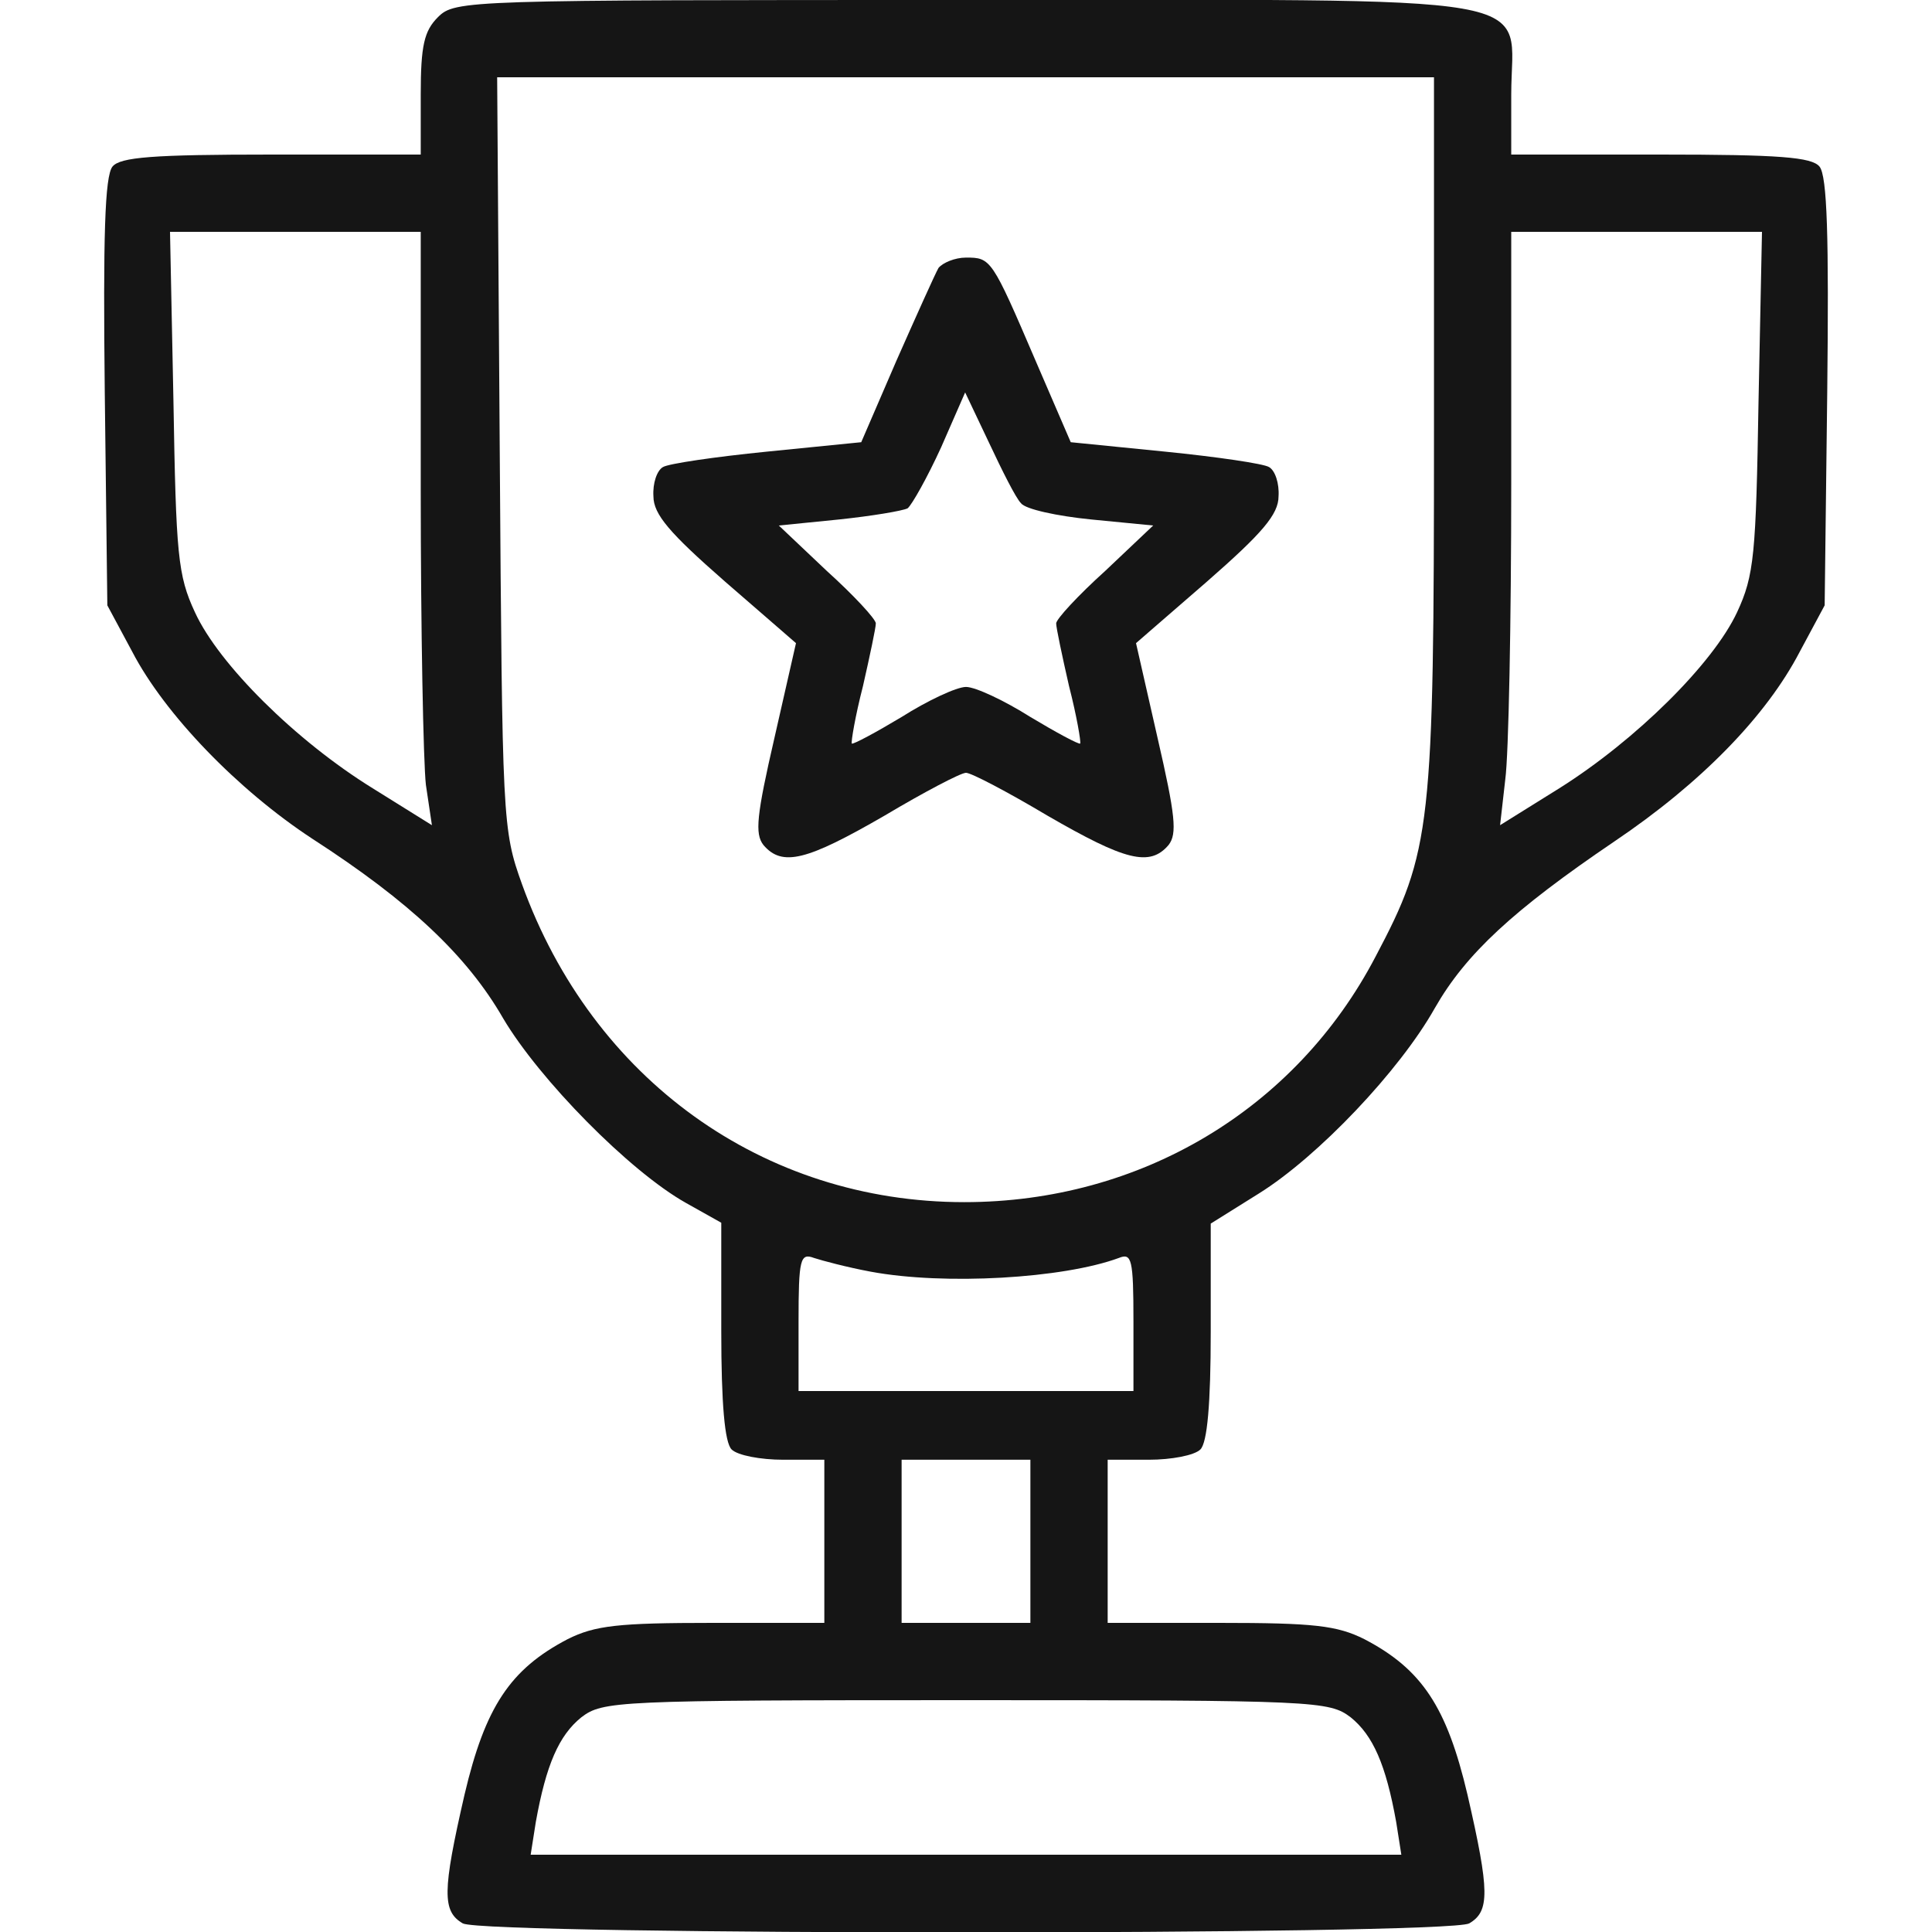 <svg width="70" height="70" viewBox="0 0 70 70" fill="none" xmlns="http://www.w3.org/2000/svg">
<g clip-path="url(#clip0_92_7414)">
<path d="M15.867 0.622C15.369 1.12 15.244 1.649 15.244 3.422V5.6H9.831C5.538 5.6 4.356 5.693 4.076 6.035C3.796 6.378 3.733 8.587 3.796 14.218L3.889 21.933L4.791 23.613C5.973 25.884 8.618 28.622 11.324 30.395C14.84 32.667 16.924 34.627 18.231 36.898C19.538 39.107 22.804 42.435 24.858 43.587L26.133 44.302V48.222C26.133 50.867 26.258 52.267 26.507 52.516C26.724 52.733 27.564 52.889 28.373 52.889H29.867V55.844V58.8H25.822C22.4 58.8 21.56 58.893 20.564 59.391C18.48 60.48 17.578 61.849 16.831 65.022C16.022 68.538 16.022 69.253 16.769 69.689C17.609 70.124 52.391 70.124 53.231 69.689C53.978 69.253 53.978 68.538 53.169 65.022C52.422 61.849 51.52 60.48 49.435 59.391C48.44 58.893 47.6 58.8 44.178 58.8H40.133V55.844V52.889H41.627C42.435 52.889 43.276 52.733 43.493 52.516C43.742 52.267 43.867 50.867 43.867 48.253V44.333L45.609 43.244C47.755 41.907 50.711 38.795 51.987 36.524C53.107 34.564 54.818 32.978 58.489 30.489C61.631 28.373 63.995 25.947 65.209 23.613L66.111 21.933L66.204 14.218C66.267 8.587 66.204 6.378 65.924 6.035C65.644 5.693 64.462 5.6 60.169 5.6H54.755V3.422C54.755 -0.311 56.591 -5.34058e-05 35 -5.34058e-05C16.893 -5.34058e-05 16.489 -5.34058e-05 15.867 0.622ZM51.956 15.618C51.956 30.022 51.862 30.831 49.84 34.658C46.947 40.196 41.316 43.556 34.938 43.556C27.658 43.556 21.467 39.107 18.916 32.044C18.2 30.053 18.2 29.773 18.107 16.395L18.013 2.8H35H51.956V15.618ZM15.244 17.702C15.244 22.804 15.338 27.627 15.431 28.436L15.649 29.898L13.502 28.56C10.733 26.849 7.933 24.08 7.062 22.182C6.44 20.844 6.378 20.098 6.284 14.529L6.16 8.4H10.702H15.244V17.702ZM63.715 14.529C63.622 20.098 63.56 20.844 62.938 22.182C62.067 24.049 59.267 26.818 56.498 28.56L54.351 29.898L54.538 28.249C54.662 27.347 54.755 22.493 54.755 17.484V8.4H59.298H63.84L63.715 14.529ZM31.547 46.075C34.222 46.573 38.516 46.324 40.538 45.578C41.004 45.391 41.067 45.609 41.067 47.88V50.4H35H28.933V47.88C28.933 45.609 28.995 45.391 29.493 45.578C29.773 45.671 30.707 45.92 31.547 46.075ZM37.333 55.844V58.8H35H32.667V55.844V52.889H35H37.333V55.844ZM48.938 62.222C49.747 62.876 50.213 63.933 50.587 66.018L50.773 67.2H35H19.227L19.413 66.018C19.787 63.933 20.253 62.876 21.062 62.222C21.84 61.631 22.307 61.6 35 61.6C47.693 61.6 48.16 61.631 48.938 62.222Z" fill="#151515"/>
<path d="M34.004 9.707C33.88 9.924 33.196 11.449 32.48 13.067L31.204 16.022L27.782 16.364C25.916 16.551 24.204 16.8 24.018 16.924C23.8 17.049 23.644 17.515 23.675 17.982C23.675 18.636 24.267 19.32 26.258 21.062L28.84 23.302L28.062 26.724C27.409 29.555 27.347 30.209 27.658 30.613C28.342 31.422 29.244 31.173 32.044 29.555C33.507 28.684 34.813 28 35 28C35.187 28 36.493 28.684 37.956 29.555C40.755 31.173 41.658 31.422 42.342 30.613C42.653 30.209 42.591 29.555 41.938 26.724L41.16 23.302L43.742 21.062C45.733 19.32 46.324 18.636 46.324 17.982C46.355 17.515 46.2 17.049 45.982 16.924C45.795 16.8 44.084 16.551 42.218 16.364L38.795 16.022L37.52 13.067C35.933 9.364 35.902 9.333 35 9.333C34.596 9.333 34.16 9.52 34.004 9.707ZM36.991 18.231C37.147 18.449 38.298 18.698 39.542 18.822L41.782 19.04L40.04 20.689C39.075 21.56 38.267 22.431 38.267 22.587C38.267 22.742 38.484 23.769 38.733 24.858C39.013 25.947 39.169 26.88 39.138 26.942C39.075 26.973 38.267 26.538 37.333 25.978C36.4 25.387 35.342 24.889 35 24.889C34.658 24.889 33.6 25.387 32.667 25.978C31.733 26.538 30.924 26.973 30.862 26.942C30.831 26.88 30.987 25.947 31.267 24.858C31.515 23.769 31.733 22.742 31.733 22.587C31.733 22.431 30.924 21.56 29.96 20.689L28.218 19.04L30.395 18.822C31.578 18.698 32.698 18.511 32.884 18.418C33.04 18.293 33.6 17.298 34.098 16.209L34.969 14.218L35.84 16.053C36.307 17.049 36.804 18.044 36.991 18.231Z" fill="#151515"/>
</g>
<defs>
<clipPath id="clip0_92_7414">
<rect width="70" height="70" fill="white"/>
</clipPath>
</defs>
</svg>
